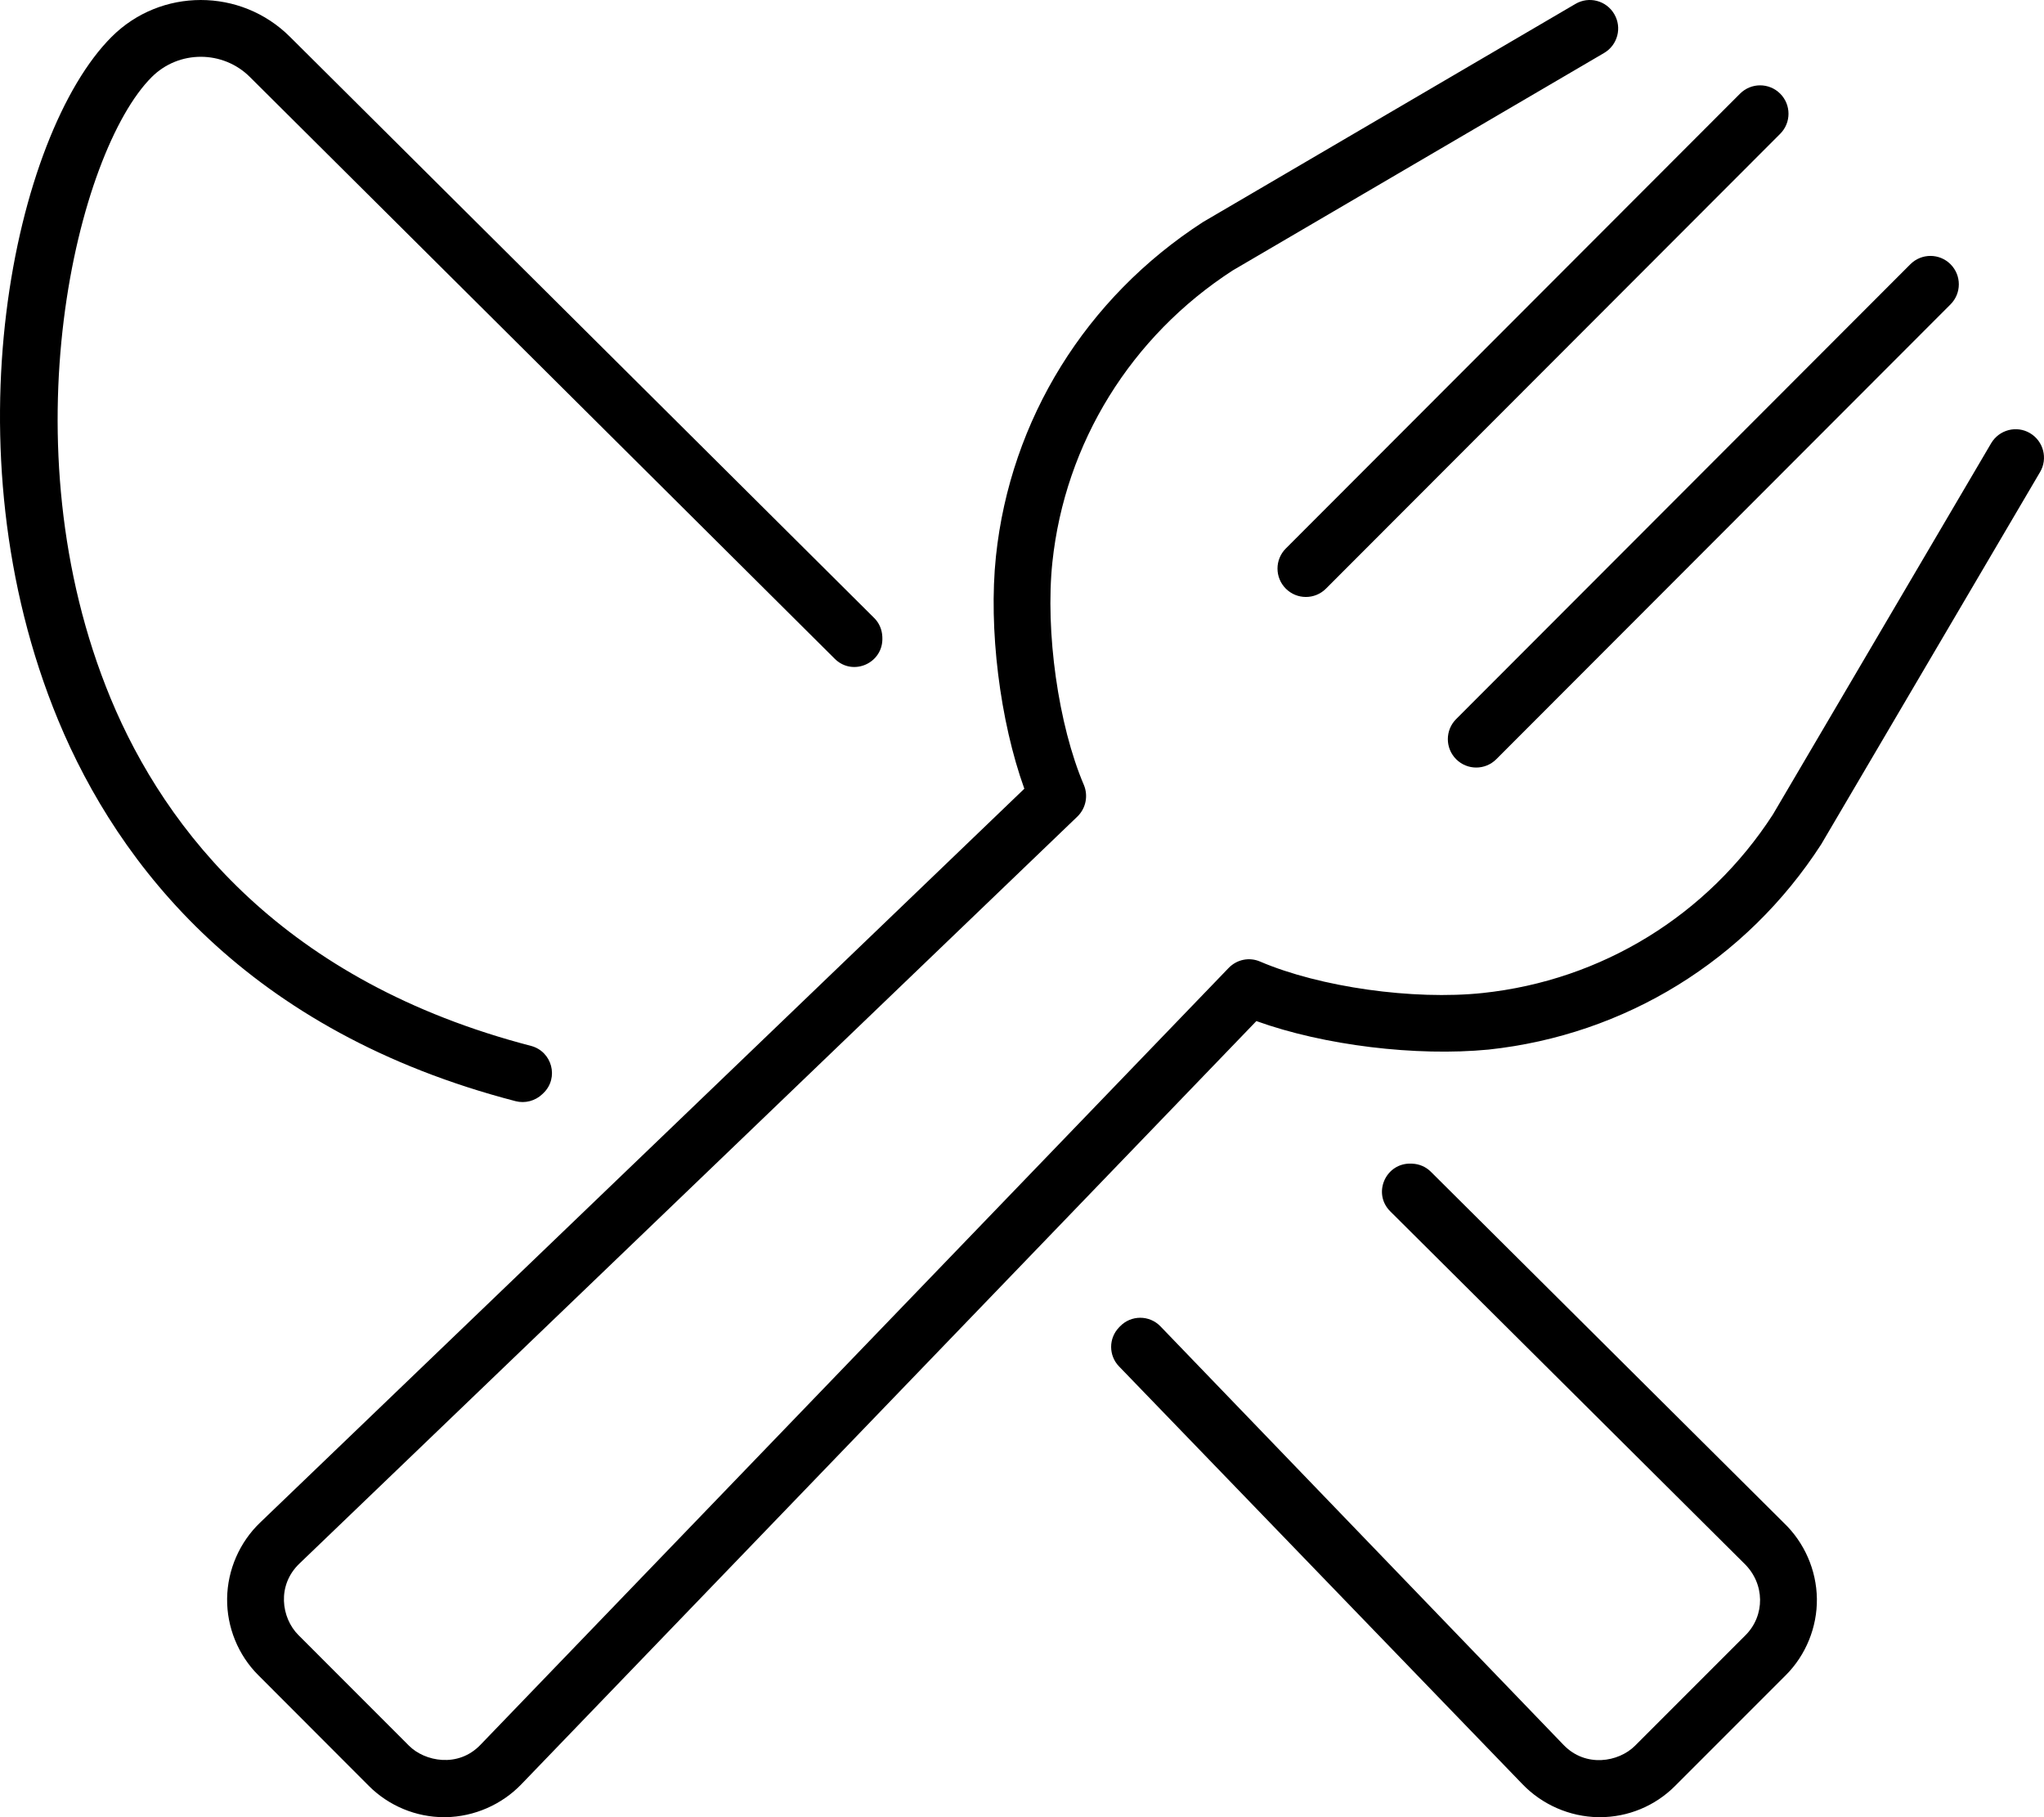 <svg xmlns="http://www.w3.org/2000/svg" viewBox="0 0 576 512"><!-- Font Awesome Pro 6.0.0-alpha2 by @fontawesome - https://fontawesome.com License - https://fontawesome.com/license (Commercial License) --><path d="M403.189 330.121C401.808 328.748 399.967 327.963 398.021 327.873L397.769 327.861C390.523 327.52 386.642 336.203 391.787 341.32L491.474 440.469C497.443 446.207 497.404 455.213 491.896 460.719L460.715 491.906C456.121 496.471 446.804 498.125 440.568 491.594L327.017 373.707C323.906 370.479 318.738 370.479 315.627 373.705L315.332 374.012C312.379 377.078 312.383 381.93 315.34 384.99L429.017 502.688C434.566 508.469 442.349 511.875 450.383 512H450.851C458.781 512 466.386 508.85 471.992 503.242L503.197 472.031C508.886 466.375 512.107 458.469 511.998 450.438C511.888 442.375 508.48 434.594 502.635 429.031L403.189 330.121ZM152.828 308.281L153.129 307.99C157.588 303.711 155.58 296.229 149.599 294.674C80.172 276.617 46.687 234.184 31.183 196.781C1.47 125.031 21.789 42.656 42.75 21.719C50.404 14.066 62.845 14.121 70.445 21.719L235.226 185.607C240.373 190.727 249.029 186.795 248.644 179.547C248.64 179.461 248.635 179.375 248.631 179.289C248.531 177.346 247.742 175.51 246.363 174.137L81.746 10.406C67.867 -3.469 45.281 -3.469 31.433 10.406C4.111 37.719 -15.332 126.281 16.396 202.906C33.416 243.975 69.869 290.686 145.299 310.262C147.961 310.953 150.844 310.186 152.828 308.281ZM410.344 213.914C413.47 217.041 418.529 217.041 421.656 213.914L549.656 85.762C552.779 82.637 552.779 77.574 549.656 74.449C546.531 71.324 541.469 71.324 538.344 74.449L410.344 202.602C407.219 205.727 407.219 210.789 410.344 213.914ZM572.06 122.043C568.279 119.793 563.357 121.074 561.107 124.887L499.594 229.508C481.219 257.883 451.406 276.225 417.812 279.787C398.265 281.85 371.937 278.131 355.14 270.943C352.078 269.6 348.562 270.318 346.234 272.725L135.408 491.594C129.099 498.203 119.681 496.289 115.267 491.875L84.095 460.689C79.252 455.846 77.955 446.643 84.424 440.502L303.609 230.07C305.999 227.758 306.719 224.195 305.422 221.133C298.234 204.32 294.515 177.947 296.562 158.416C300.125 124.762 318.75 94.73 347.375 76.199L452.047 14.92C455.859 12.67 457.14 7.795 454.906 3.982C452.672 0.139 447.765 -1.143 443.953 1.107L338.984 62.576C305.984 83.918 284.72 118.23 280.658 156.729C278.517 177.104 281.783 203.133 288.658 222.227L73.361 428.939C67.517 434.502 64.111 442.314 64.002 450.377S67.111 466.344 72.799 472L103.939 503.188C109.549 508.812 117.252 512 125.142 512H125.595C133.627 511.875 141.408 508.469 146.955 502.688L354.047 287.693C373.109 294.568 399.078 297.693 419.484 295.725C457.922 291.6 492.015 270.662 513.203 237.914L574.888 133.01C577.138 129.199 575.857 124.293 572.06 122.043ZM362.344 165.854C365.47 168.98 370.529 168.98 373.656 165.854L501.656 37.701C504.781 34.576 504.781 29.514 501.656 26.389S493.469 23.264 490.344 26.389L362.344 154.541C359.219 157.666 359.219 162.729 362.344 165.854Z"/></svg>